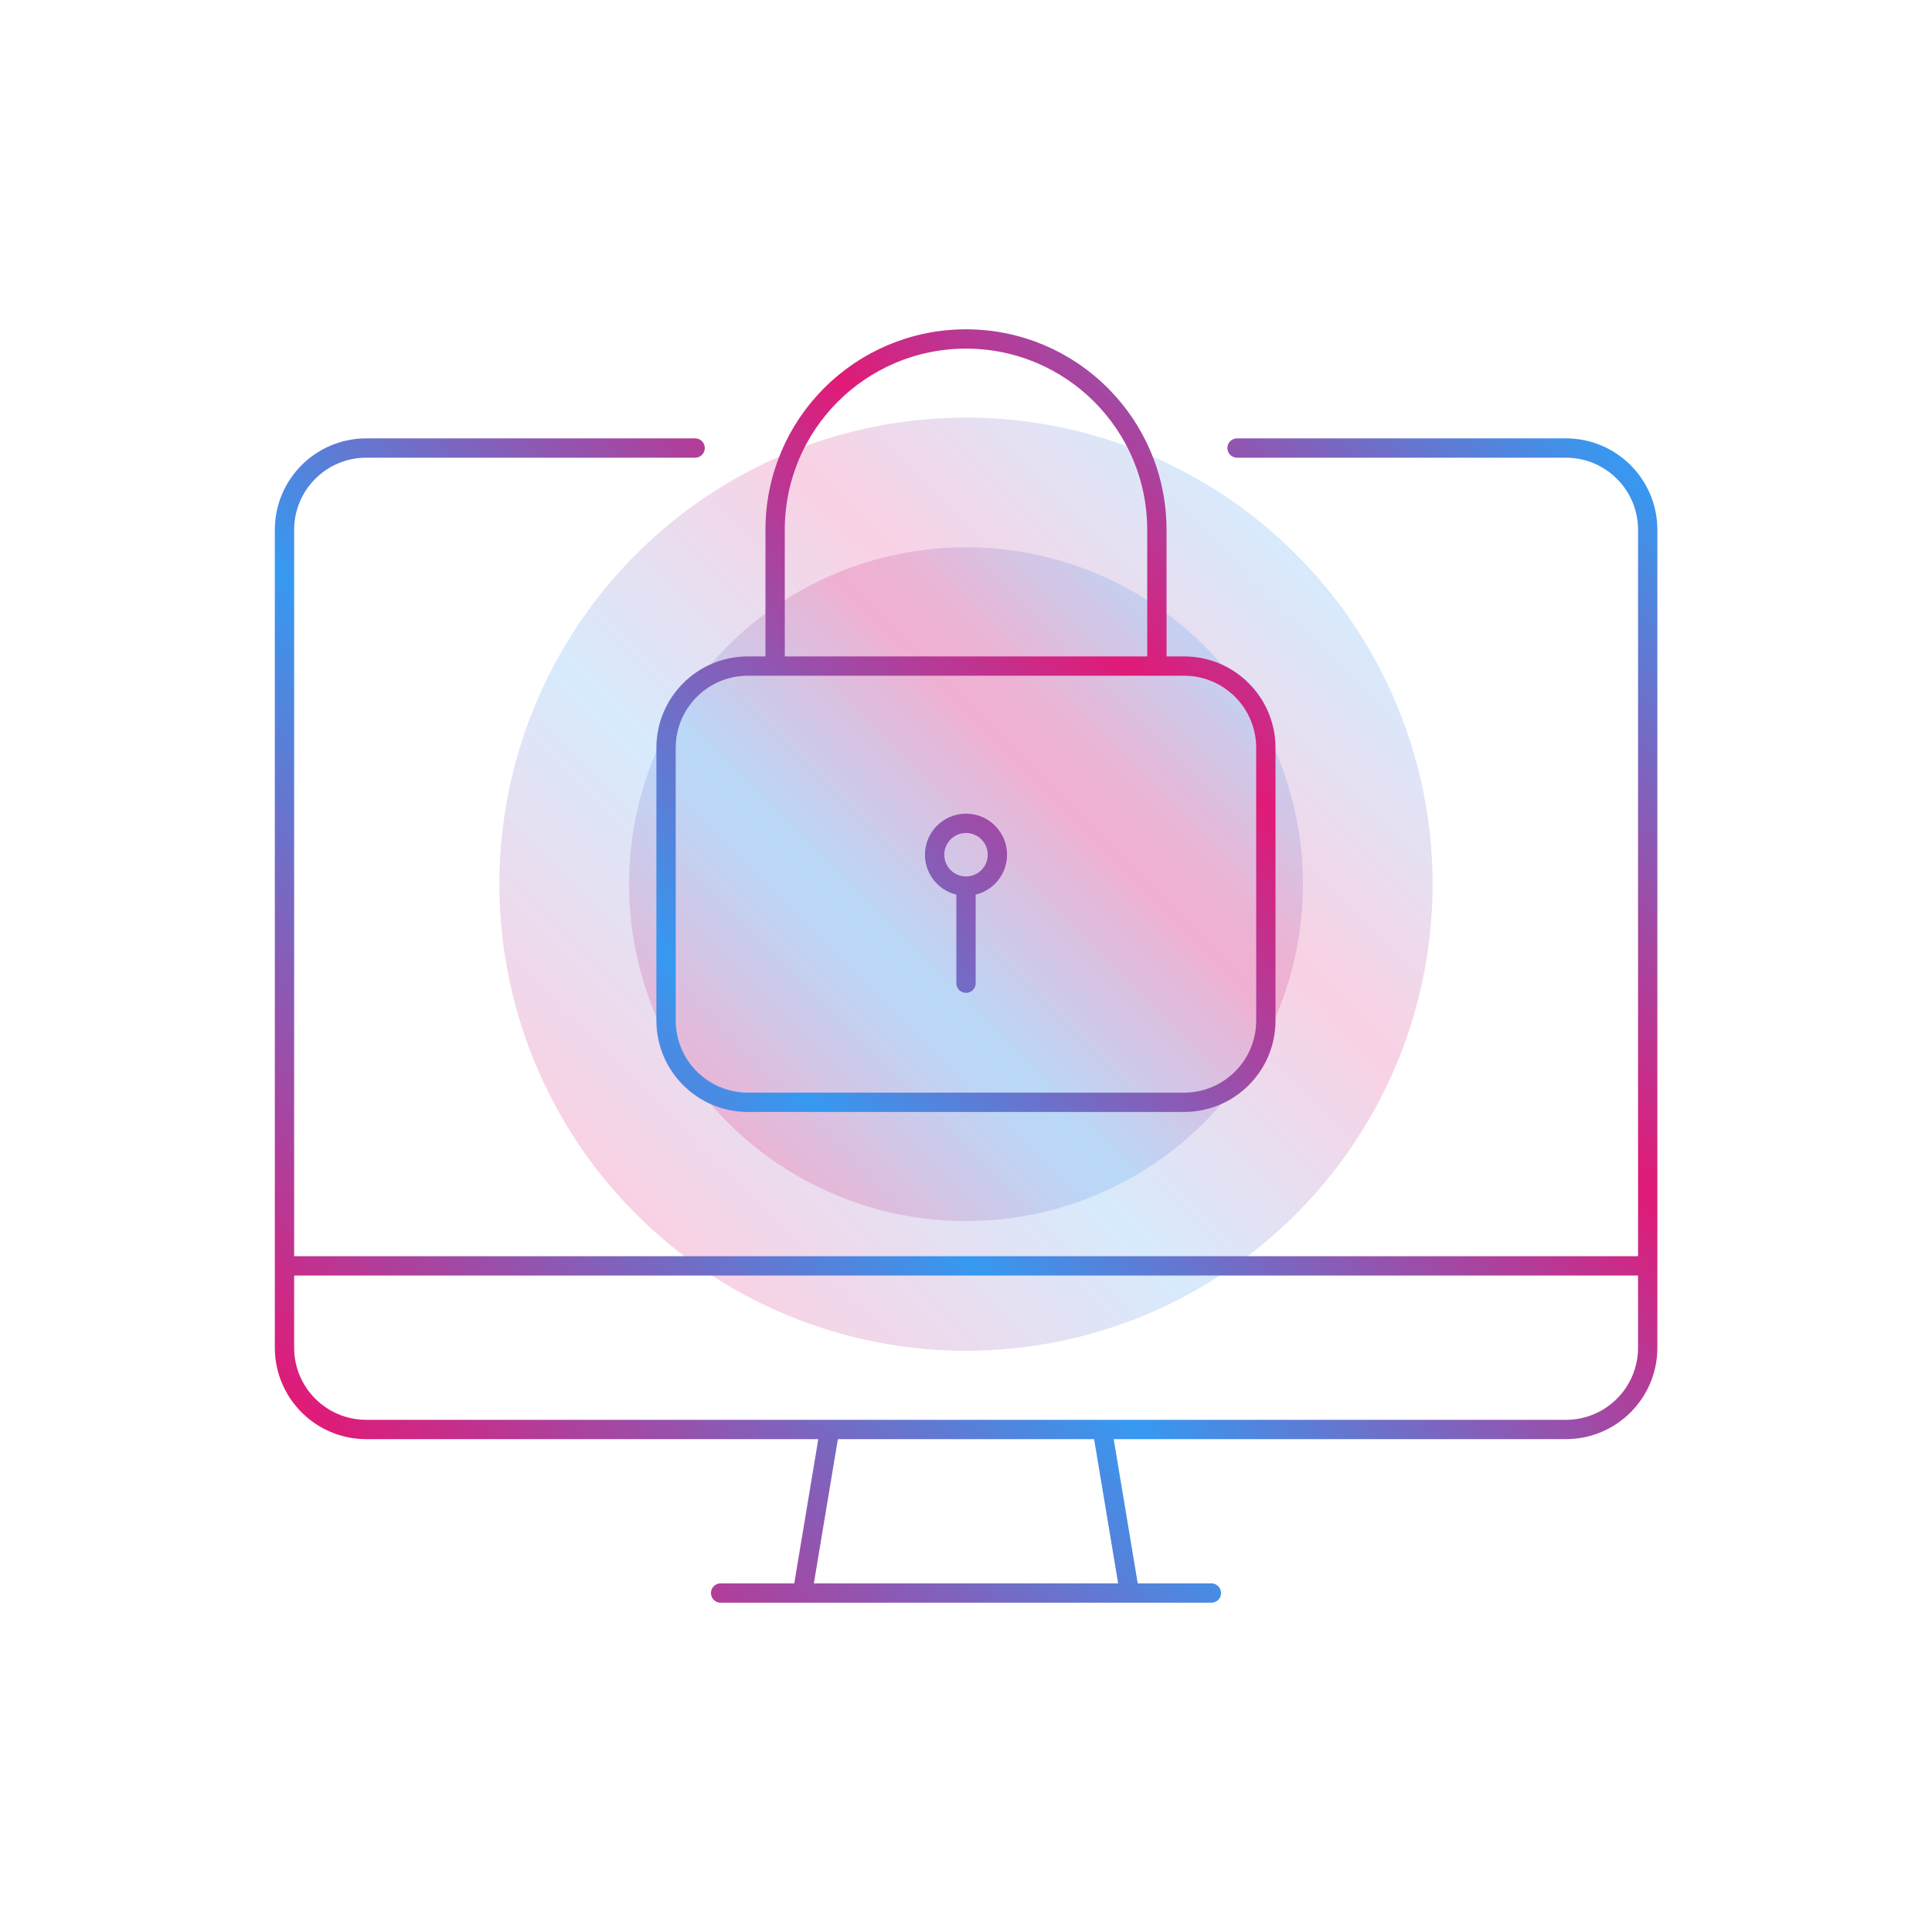 <?xml version="1.0" encoding="UTF-8"?>
<svg xmlns="http://www.w3.org/2000/svg" xmlns:xlink="http://www.w3.org/1999/xlink" id="Layer_1" data-name="Layer 1" viewBox="0 0 200 200">
  <defs>
    <style>
      .cls-1 {
        fill: url(#Large_Icon_Gradient_RGB-2);
      }

      .cls-1, .cls-2 {
        opacity: .2;
        stroke-width: 0px;
      }

      .cls-3 {
        fill: none;
        stroke: url(#Large_Icon_Gradient_RGB-3);
        stroke-linecap: round;
        stroke-linejoin: round;
        stroke-width: 2px;
      }

      .cls-2 {
        fill: url(#Large_Icon_Gradient_RGB);
      }
    </style>
    <linearGradient id="Large_Icon_Gradient_RGB" data-name="Large Icon Gradient RGB" x1="65.85" y1="125.68" x2="134.15" y2="57.38" gradientUnits="userSpaceOnUse">
      <stop offset="0" stop-color="#e11a77"></stop>
      <stop offset=".36" stop-color="#3699f1"></stop>
      <stop offset=".69" stop-color="#e11a77"></stop>
      <stop offset="1" stop-color="#3699f1"></stop>
    </linearGradient>
    <linearGradient id="Large_Icon_Gradient_RGB-2" data-name="Large Icon Gradient RGB" x1="75.34" y1="116.2" x2="124.66" y2="66.87" xlink:href="#Large_Icon_Gradient_RGB"></linearGradient>
    <linearGradient id="Large_Icon_Gradient_RGB-3" data-name="Large Icon Gradient RGB" x1="41.1" y1="156.08" x2="158.9" y2="38.27" xlink:href="#Large_Icon_Gradient_RGB"></linearGradient>
  </defs>
  <circle class="cls-2" cx="100" cy="91.53" r="48.3"></circle>
  <circle class="cls-1" cx="100" cy="91.53" r="34.88"></circle>
  <path class="cls-3" d="M83.07,164.91l2.82-16.93M125.4,164.91h-50.8M114.11,147.98l2.82,16.93M71.96,46.38h-34.04c-4.68,0-8.47,3.79-8.47,8.47v84.66c0,4.68,3.79,8.47,8.47,8.47h124.18c4.68,0,8.47-3.79,8.47-8.47V54.85c0-4.68-3.79-8.47-8.47-8.47h-34.04M29.45,131.04h141.11M100,85.23c-1.79,0-3.25,1.46-3.25,3.25s1.45,3.25,3.25,3.25,3.25-1.46,3.25-3.25-1.45-3.25-3.25-3.25ZM100,101.78v-10.05M131.04,77.42c0-4.68-3.79-8.47-8.47-8.47h-45.15c-4.68,0-8.47,3.79-8.47,8.47v28.22c0,4.68,3.79,8.47,8.47,8.47h45.15c4.68,0,8.47-3.79,8.47-8.47v-28.22ZM119.76,68.96v-14.11c0-10.91-8.84-19.76-19.76-19.76s-19.76,8.84-19.76,19.76v14.11"></path>
</svg>

